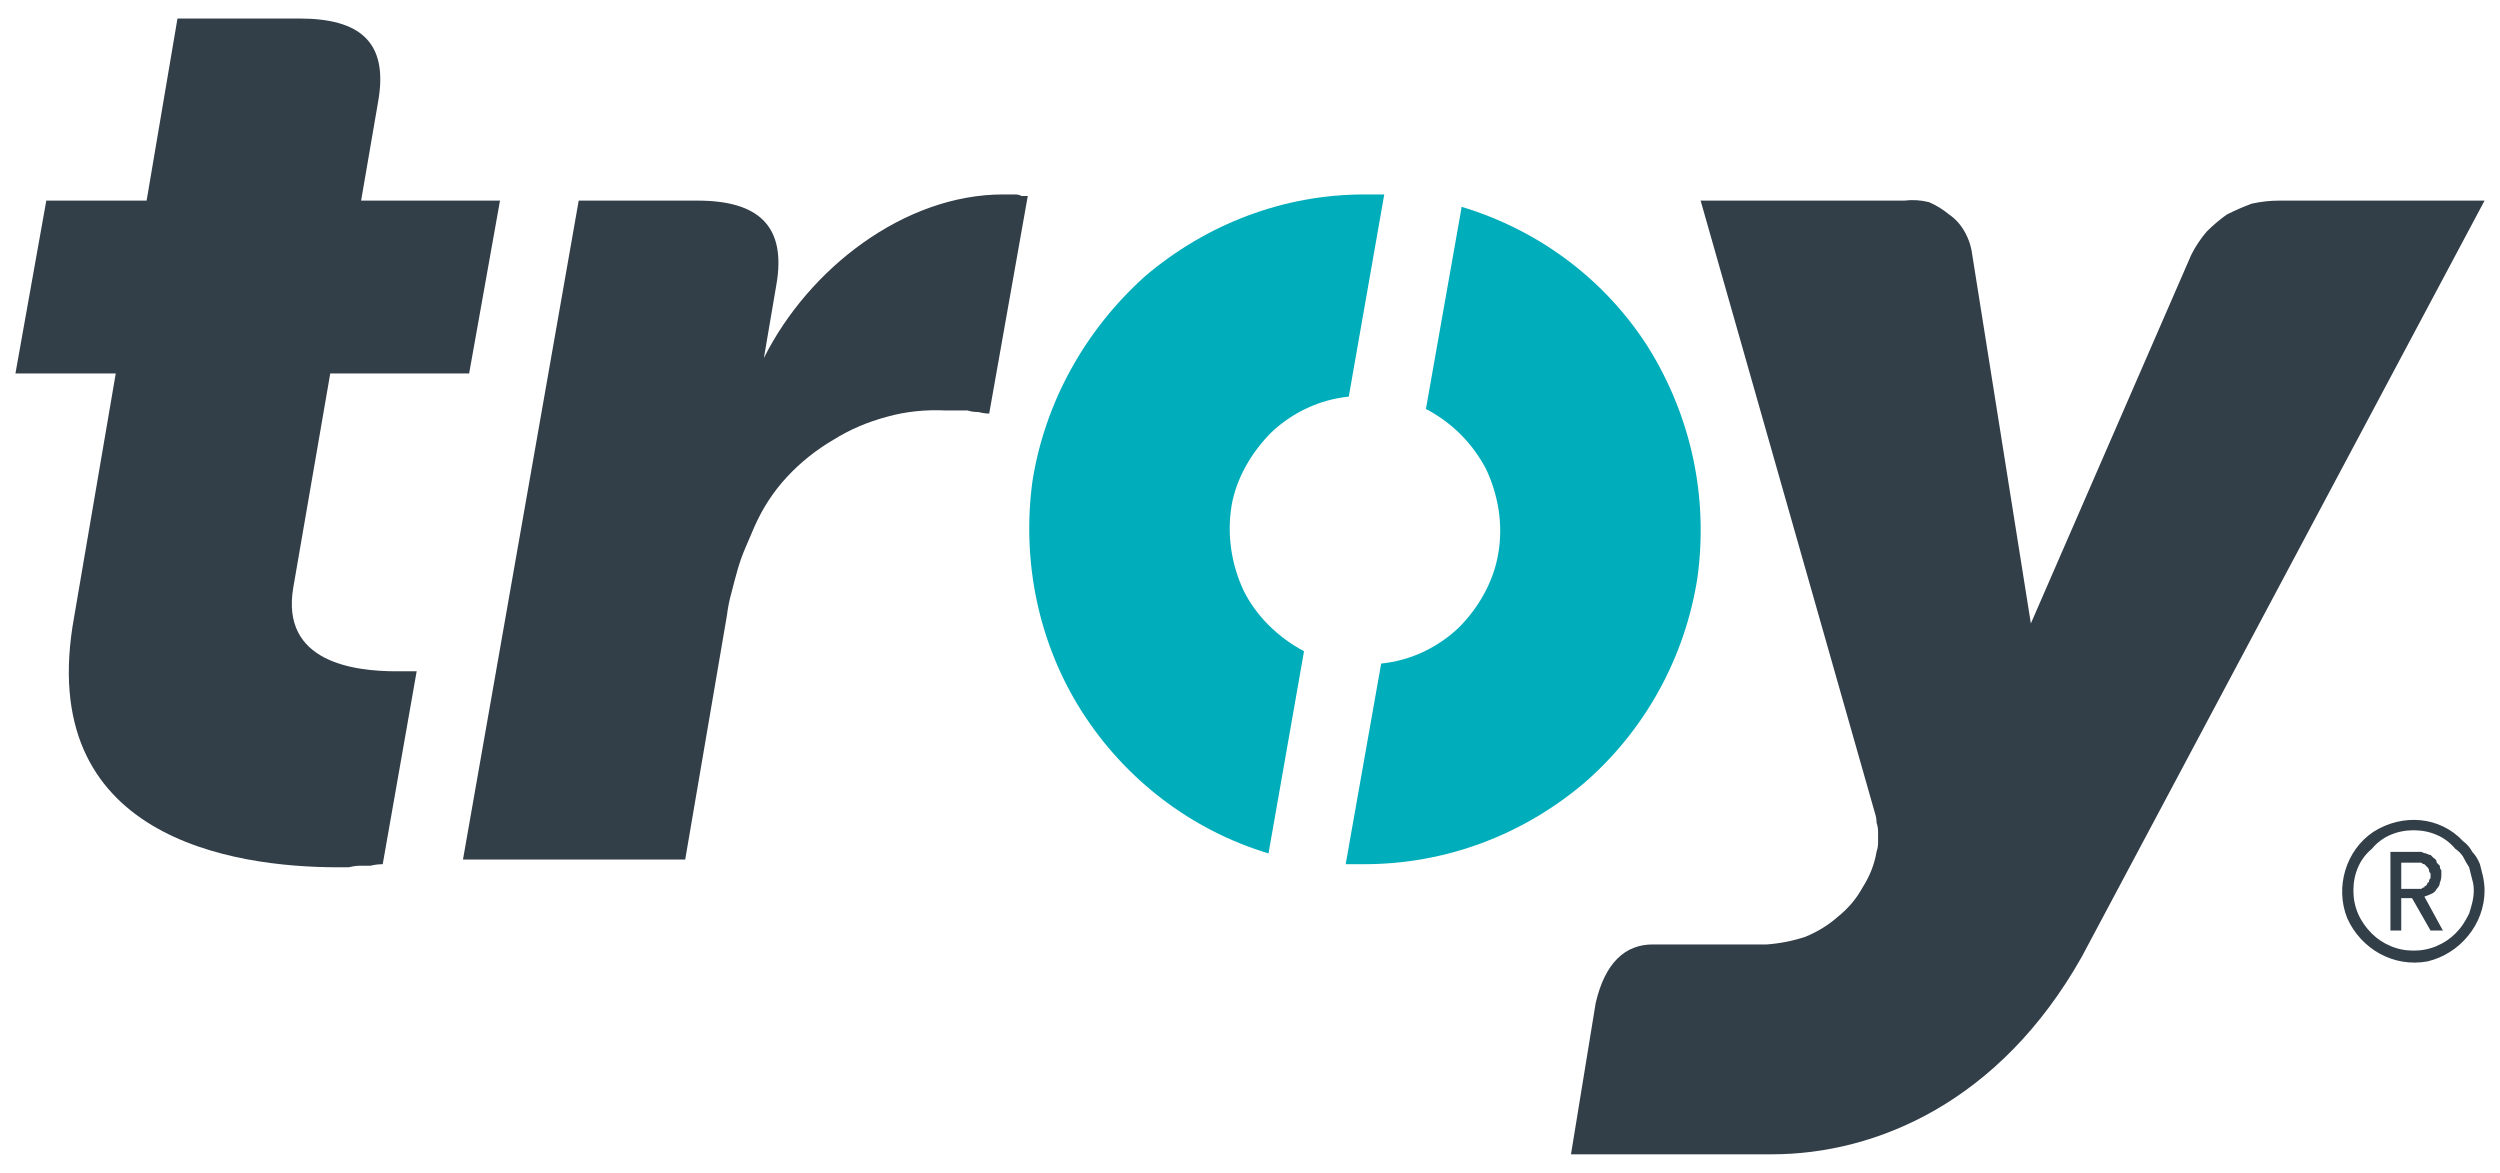 <svg version="1.2" xmlns="http://www.w3.org/2000/svg" viewBox="0 0 162 76" width="162" height="76">
	<title>troy-logo-svg</title>
	<style>
		.s0 { fill: #323e48 } 
		.s1 { fill: #00adbb } 
	</style>
	<path fill-rule="evenodd" class="s0" d="m147.7 13q-0.9 0-1.8 0.2-0.8 0.3-1.6 0.7-0.7 0.5-1.3 1.1-0.6 0.7-1 1.5l-10.4 23.9-3.8-23.9q-0.1-0.8-0.5-1.5-0.4-0.7-1-1.1-0.6-0.5-1.3-0.8-0.8-0.2-1.6-0.1h-13.2l11.3 39.7q0.1 0.3 0.1 0.6 0.1 0.3 0.1 0.6 0 0.4 0 0.7 0 0.3-0.1 0.6-0.2 1.2-0.9 2.3-0.6 1.1-1.6 1.9-0.9 0.8-2.1 1.3-1.2 0.4-2.5 0.5h-7.4c-1.8 0-3.1 1.2-3.7 3.8l-1.6 9.8h13c6.8 0 14.8-3.4 20.1-12.8l26.1-49z"/>
	<path fill-rule="evenodd" class="s0" d="m19.4 1.2c3.9 0 5.8 1.5 5.1 5.4l-1.1 6.4h9l-2 11.2h-9l-2.4 13.9c-0.8 4.8 3.9 5.4 6.7 5.4q0.8 0 1.3 0l-2.2 12.5q-0.4 0-0.8 0.1-0.3 0-0.7 0-0.3 0-0.7 0.1-0.3 0-0.7 0c-6.8 0-19.7-1.9-17.1-16.2l2.7-15.8h-6.5l2-11.2h6.5l2-11.8z"/>
	<path fill-rule="evenodd" class="s1" d="m94.7 13.5l-2.3 13c1.7 0.9 3 2.2 3.9 3.9 0.8 1.7 1.1 3.6 0.8 5.4-0.3 1.9-1.3 3.6-2.6 4.9-1.4 1.3-3.1 2.1-5 2.3l-2.3 13q0.6 0 1.2 0c5.3 0 10.3-1.9 14.3-5.3 3.9-3.4 6.5-8.1 7.3-13.3 0.7-5.2-0.4-10.4-3.2-14.9-2.8-4.4-7.1-7.6-12.1-9.1"/>
	<path fill-rule="evenodd" class="s1" d="m84.5 42.2c-1.7-0.9-3.1-2.3-3.9-3.9-0.8-1.7-1.1-3.6-0.8-5.5 0.3-1.8 1.3-3.5 2.6-4.8 1.4-1.3 3.1-2.1 5-2.3l2.3-13.1q-0.6 0-1.3 0c-5.2 0-10.2 1.9-14.2 5.3-3.9 3.5-6.5 8.2-7.3 13.3-0.7 5.2 0.4 10.5 3.2 14.9 2.8 4.4 7.1 7.7 12.1 9.2z"/>
	<path fill-rule="evenodd" class="s0" d="m37.5 13h7.7c3.9 0 5.8 1.6 5.1 5.5l-0.8 4.7c2.9-5.8 9.1-10.6 15.5-10.6q0.2 0 0.4 0 0.2 0 0.4 0 0.2 0 0.4 0.1 0.2 0 0.4 0l-2.5 14.1q-0.3 0-0.7-0.1-0.4 0-0.7-0.1-0.4 0-0.7 0-0.4 0-0.7 0-2-0.1-3.8 0.4-1.9 0.5-3.5 1.5-1.7 1-3 2.4-1.3 1.4-2.1 3.2-0.3 0.7-0.6 1.4-0.3 0.7-0.5 1.4-0.2 0.7-0.4 1.5-0.2 0.7-0.3 1.5l-2.7 15.8h-14.4z"/>
	<path fill-rule="evenodd" class="s0" d="m161 57.7c0 2.2-1.6 4.1-3.7 4.6-2.2 0.4-4.3-0.8-5.2-2.8-0.8-2-0.1-4.4 1.7-5.6 1.9-1.2 4.3-1 5.8 0.6q0.4 0.3 0.6 0.7 0.3 0.3 0.5 0.8 0.1 0.4 0.2 0.8 0.1 0.5 0.1 0.9zm-0.8-0.7q-0.1-0.4-0.2-0.8-0.2-0.3-0.4-0.7-0.2-0.3-0.5-0.5-0.5-0.6-1.2-0.9-0.7-0.3-1.5-0.3-0.8 0-1.5 0.3-0.7 0.3-1.2 0.9-0.6 0.5-0.9 1.2-0.3 0.7-0.3 1.5 0 0.8 0.3 1.5 0.3 0.7 0.9 1.3 0.5 0.5 1.2 0.8 0.7 0.3 1.5 0.3 0.8 0 1.5-0.3 0.7-0.3 1.2-0.8 0.3-0.3 0.5-0.6 0.2-0.3 0.4-0.7 0.1-0.3 0.2-0.7 0.1-0.4 0.1-0.8 0-0.4-0.1-0.7zm-1.9 3.3h-0.8l-1.2-2.1h-0.7v2.1h-0.7v-5.1h1.7q0.2 0 0.3 0 0.2 0.1 0.3 0.1 0.2 0.1 0.3 0.1 0.1 0.1 0.2 0.2 0.2 0.1 0.2 0.3 0.1 0.1 0.2 0.2 0 0.2 0.1 0.3 0 0.2 0 0.3 0 0.3-0.1 0.5 0 0.2-0.2 0.4-0.1 0.2-0.3 0.3-0.2 0.1-0.5 0.2zm-0.8-3.6q0 0 0-0.1-0.1-0.1-0.1-0.2 0-0.1-0.1-0.2 0 0-0.1-0.1-0.1-0.1-0.1-0.1-0.1 0-0.2-0.1-0.1 0-0.2 0-0.1 0-0.2 0h-0.9v1.7h0.9q0.1 0 0.2 0 0.1 0 0.2 0 0.1-0.1 0.2-0.1 0-0.1 0.1-0.1 0.1-0.1 0.1-0.2 0.1 0 0.1-0.1 0-0.1 0.1-0.2 0-0.1 0-0.2z"/>
</svg>